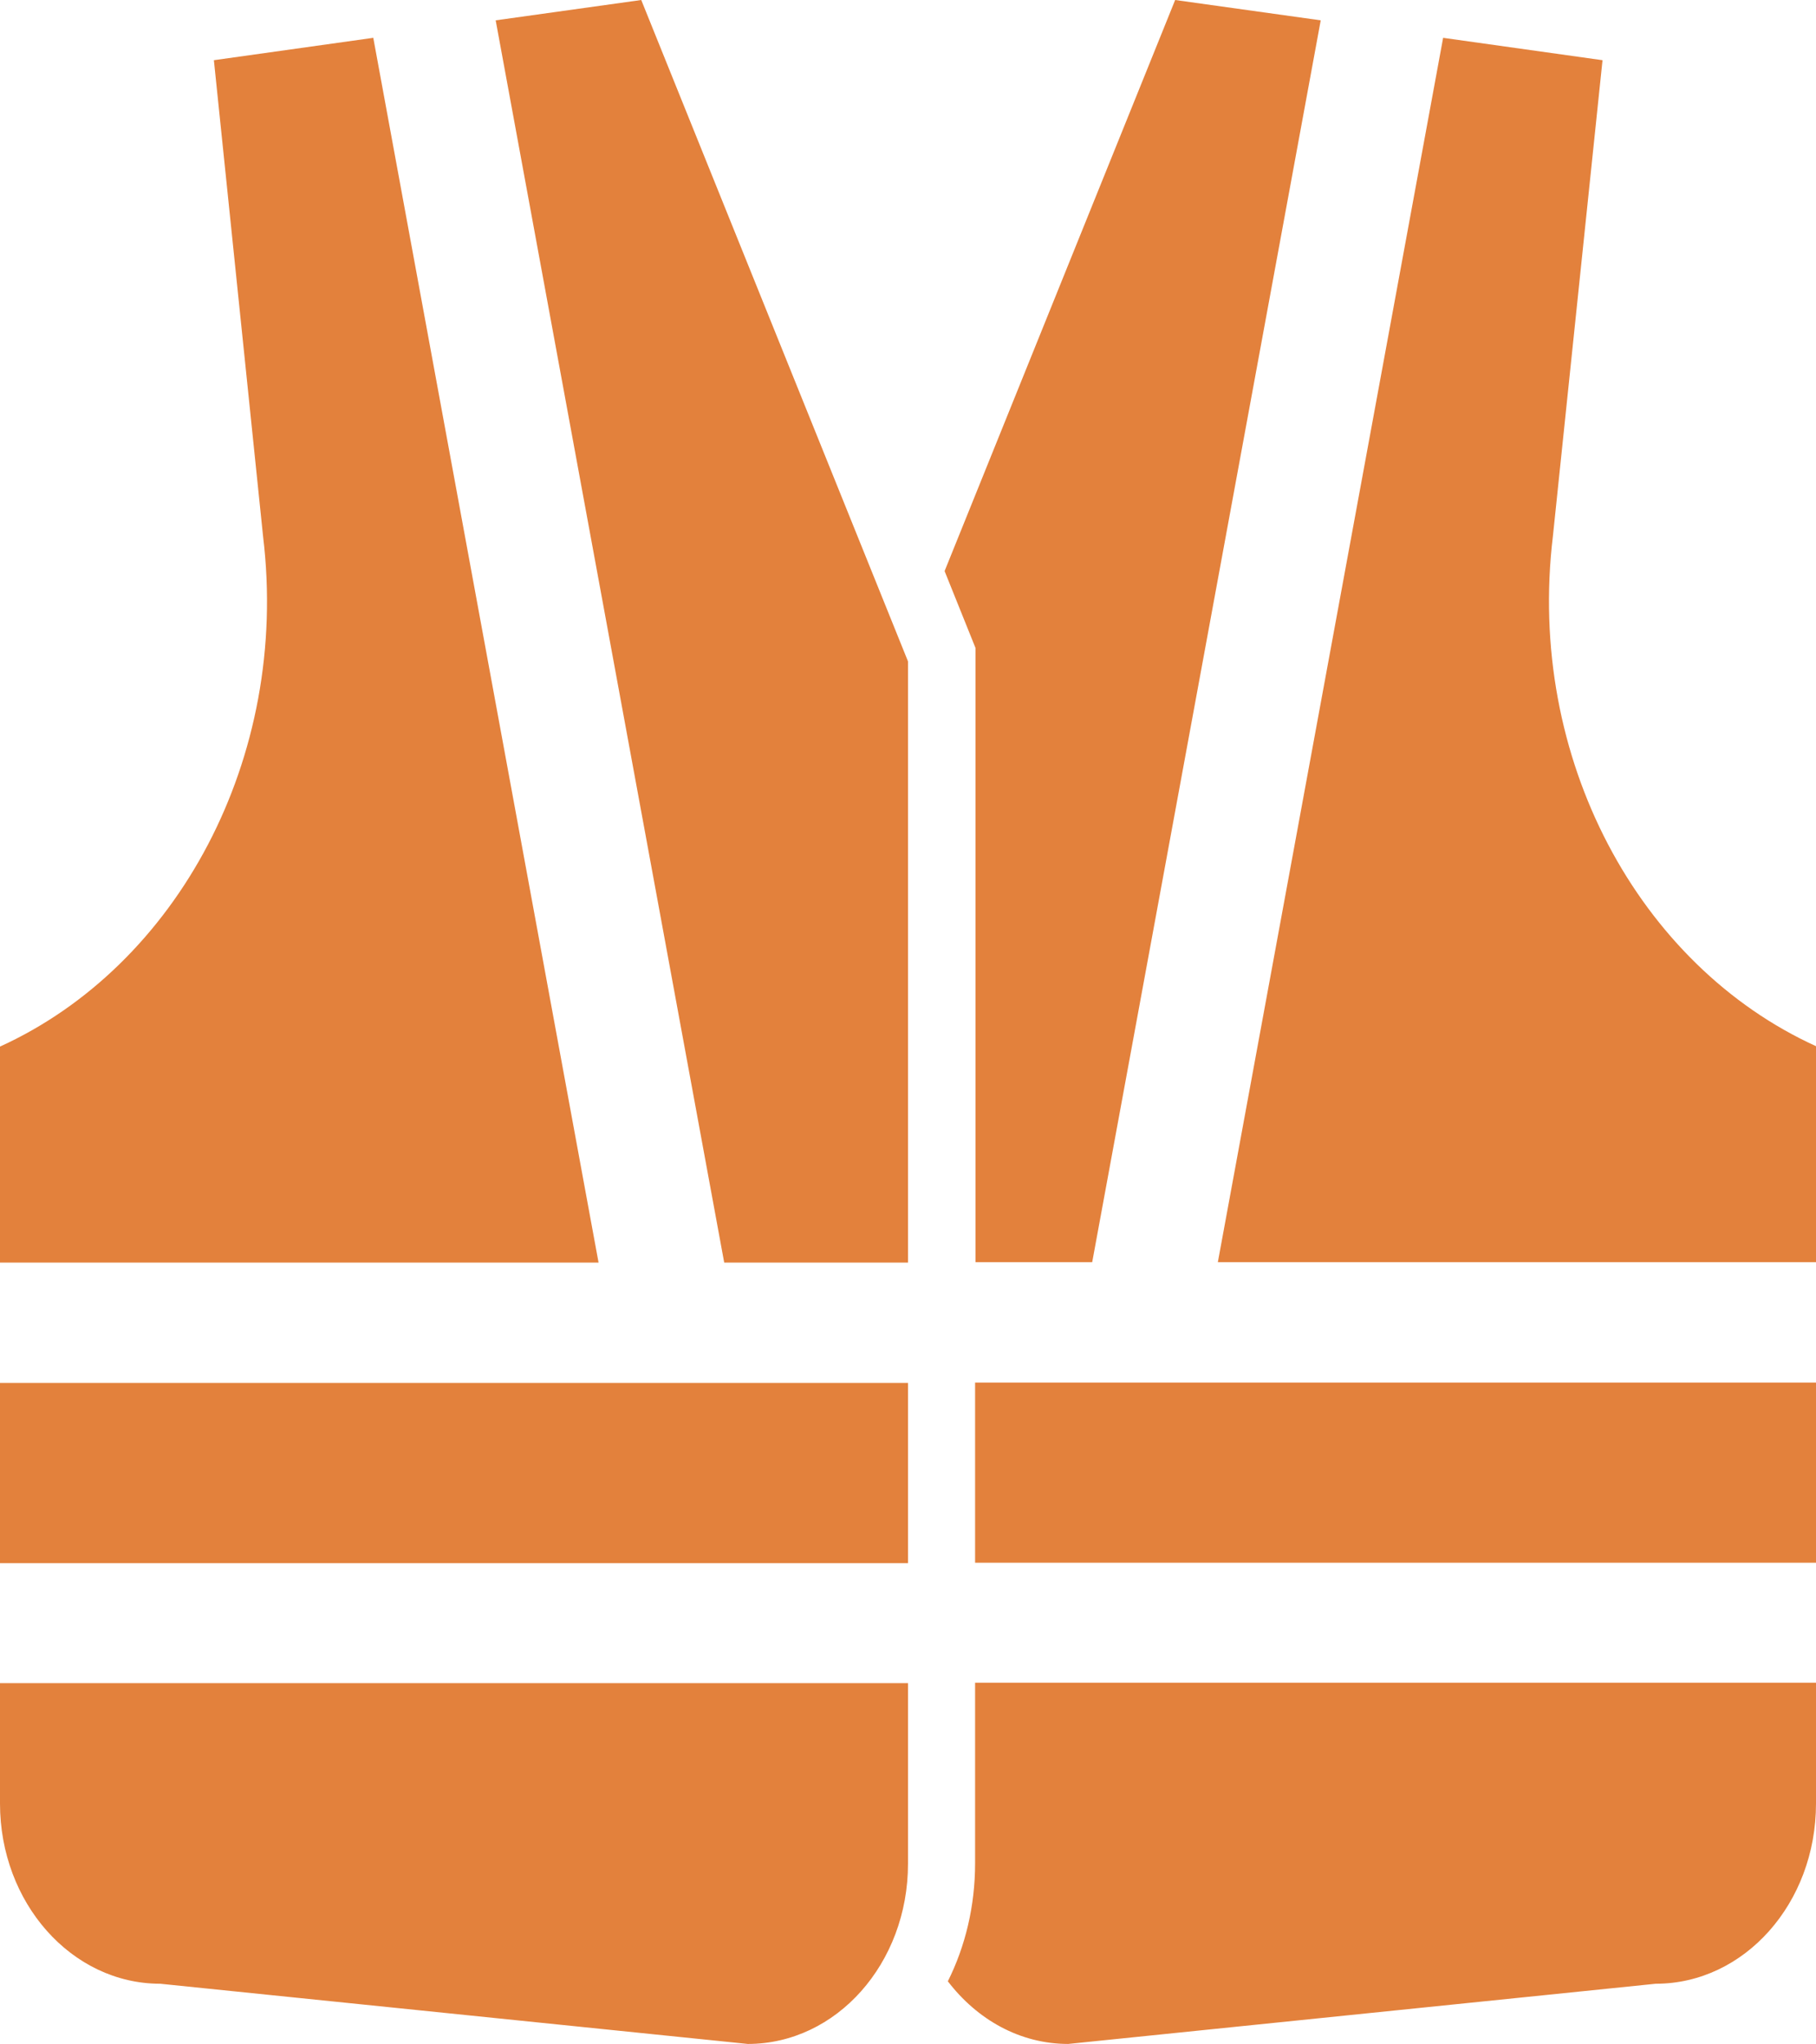 <?xml version="1.0" encoding="UTF-8"?>
<svg id="Layer_2" data-name="Layer 2" xmlns="http://www.w3.org/2000/svg" viewBox="0 0 44.66 50.25">
  <defs>
    <style>
      .cls-1 {
        fill: #e3813c;
        stroke-width: 0px;
      }
    </style>
  </defs>
  <g id="_Ñëîé_2" data-name="Ñëîé 2">
    <path class="cls-1" d="m0,25.73c4.35-1.98,7.13-7.08,6.47-12.54L5.26,1.48l3.92-.55,5.54,30.11H0v-5.31Zm22.33,20.09c0,2.45-1.76,4.43-3.94,4.43l-14.45-1.48c-2.18,0-3.94-1.99-3.94-4.43v-2.96h22.33v4.44Zm0-7.39H0v-4.43h22.33v4.43Zm0-7.39h-4.52L12.19.5l3.58-.5,6.56,16.26v14.78ZM28.9,0l3.58.5-5.62,30.53h-2.87v-15.1l-.76-1.89L28.9,0Zm15.76,44.34c0,2.45-1.76,4.43-3.94,4.43l-14.45,1.48c-1.19,0-2.24-.6-2.96-1.54.43-.86.67-1.85.67-2.9v-4.44h20.68v2.96Zm0-5.92h-20.68v-4.43h20.68v4.43Zm0-7.39h-14.71L35.49.93l3.92.55-1.22,11.7c-.66,5.47,2.12,10.56,6.47,12.54v5.31Z"/>
  </g>
</svg>